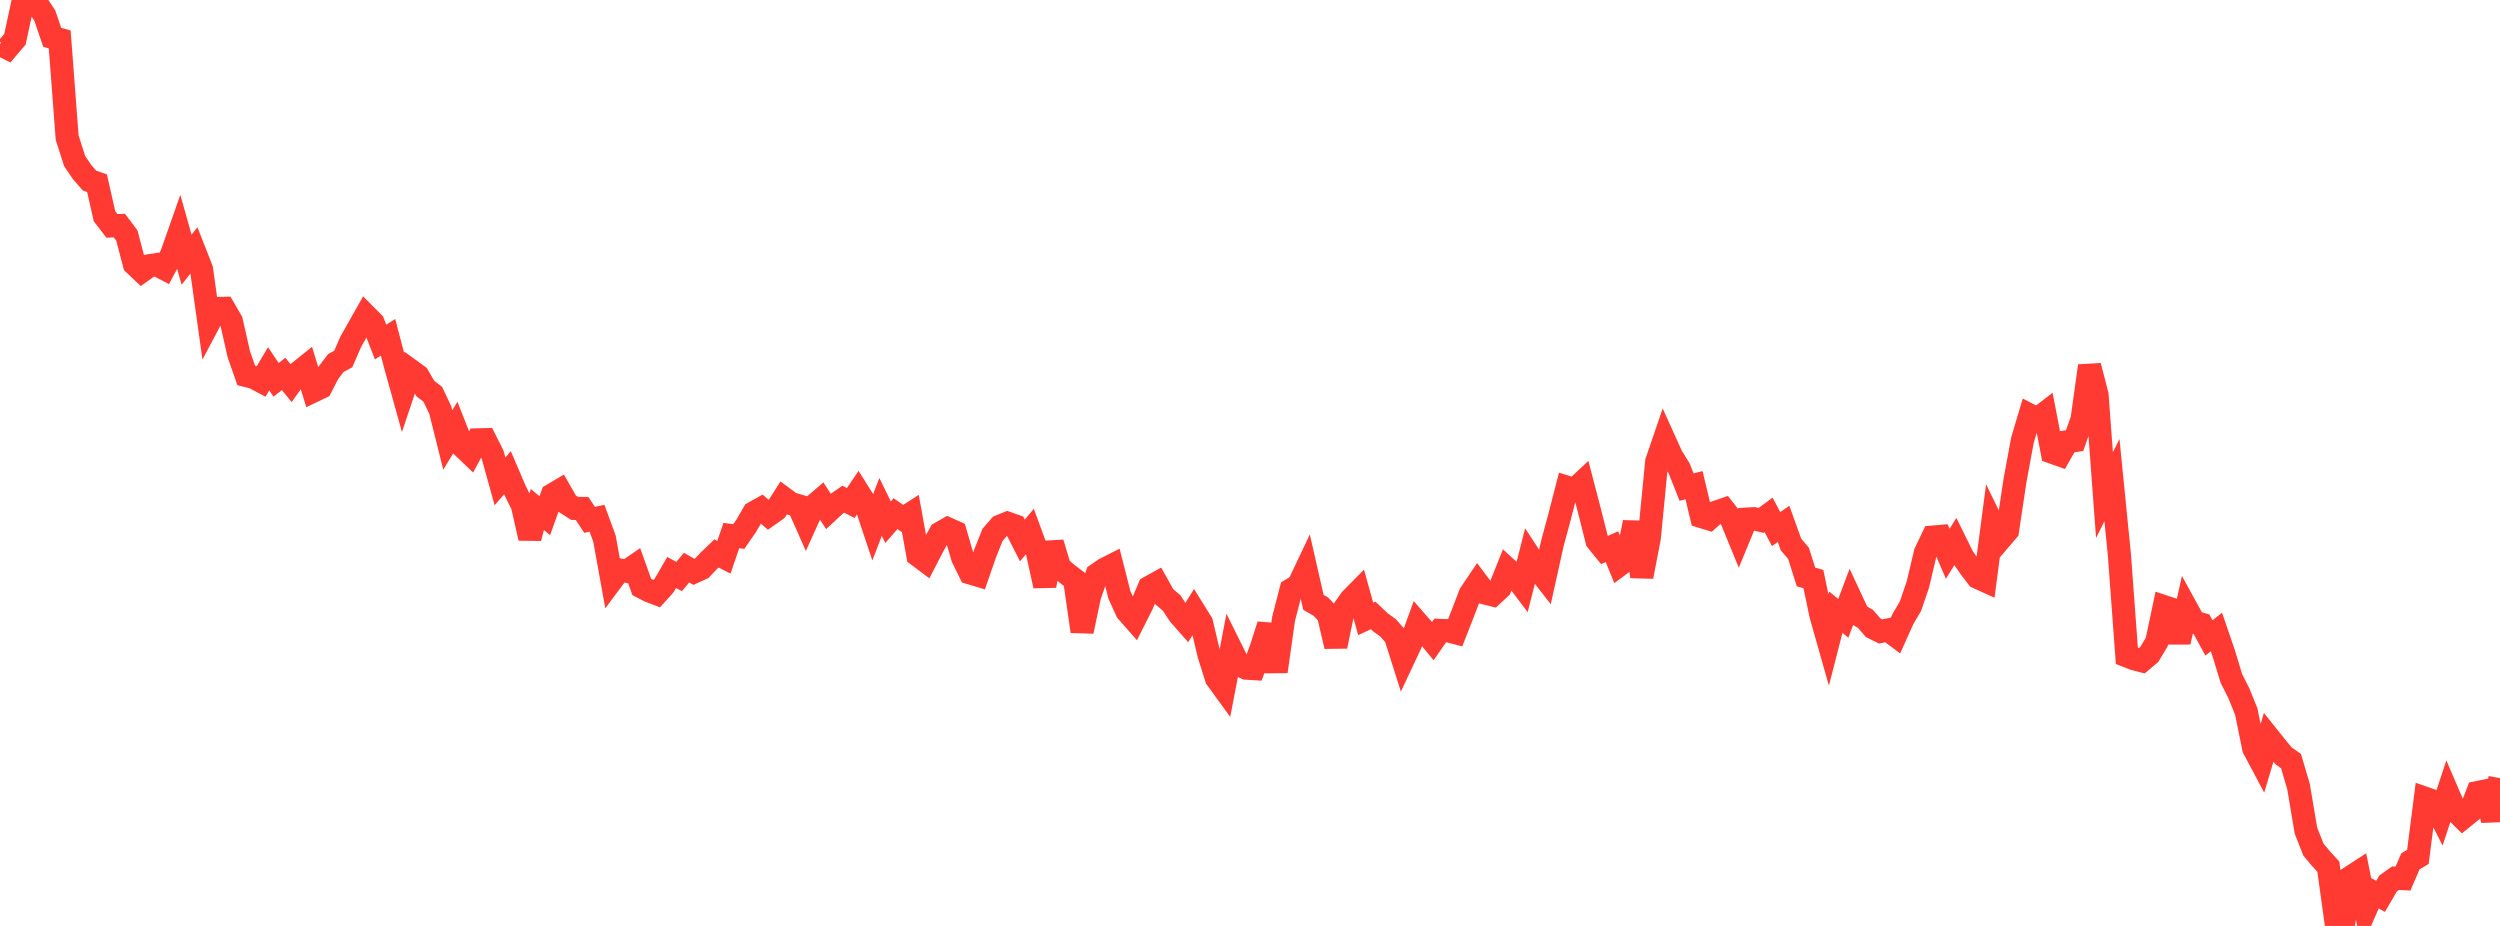 <?xml version="1.0" standalone="no"?>
<!DOCTYPE svg PUBLIC "-//W3C//DTD SVG 1.1//EN" "http://www.w3.org/Graphics/SVG/1.1/DTD/svg11.dtd">

<svg width="135" height="50" viewBox="0 0 135 50" preserveAspectRatio="none" 
  xmlns="http://www.w3.org/2000/svg"
  xmlns:xlink="http://www.w3.org/1999/xlink">


<polyline points="0.0, 2.395 0.403, 2.596 0.806, 2.122 1.209, 0.253 1.612, 0.0 2.015, 0.236 2.418, 0.839 2.821, 2.018 3.224, 2.13 3.627, 7.434 4.03, 8.697 4.433, 9.291 4.836, 9.753 5.239, 9.893 5.642, 11.675 6.045, 12.198 6.448, 12.182 6.851, 12.719 7.254, 14.257 7.657, 14.639 8.06, 14.352 8.463, 14.288 8.866, 14.5 9.269, 13.74 9.672, 12.594 10.075, 14.024 10.478, 13.512 10.881, 14.538 11.284, 17.421 11.687, 16.66 12.09, 16.651 12.493, 17.347 12.896, 19.131 13.299, 20.278 13.701, 20.379 14.104, 20.593 14.507, 19.915 14.91, 20.512 15.313, 20.191 15.716, 20.684 16.119, 20.118 16.522, 19.793 16.925, 21.111 17.328, 20.918 17.731, 20.136 18.134, 19.604 18.537, 19.385 18.94, 18.455 19.343, 17.742 19.746, 17.027 20.149, 17.432 20.552, 18.471 20.955, 18.214 21.358, 19.752 21.761, 21.2 22.164, 19.998 22.567, 20.291 22.97, 20.984 23.373, 21.294 23.776, 22.146 24.179, 23.759 24.582, 23.095 24.985, 24.116 25.388, 24.5 25.791, 23.752 26.194, 23.742 26.597, 24.541 27.0, 25.993 27.403, 25.527 27.806, 26.468 28.209, 27.283 28.612, 29.059 29.015, 27.511 29.418, 27.846 29.821, 26.725 30.224, 26.487 30.627, 27.194 31.03, 27.453 31.433, 27.457 31.836, 28.072 32.239, 27.985 32.642, 29.09 33.045, 31.32 33.448, 30.778 33.851, 30.849 34.254, 30.572 34.657, 31.697 35.06, 31.906 35.463, 32.06 35.866, 31.612 36.269, 30.915 36.672, 31.132 37.075, 30.652 37.478, 30.882 37.881, 30.701 38.284, 30.273 38.687, 29.886 39.09, 30.092 39.493, 28.921 39.896, 28.972 40.299, 28.389 40.701, 27.692 41.104, 27.466 41.507, 27.814 41.91, 27.528 42.313, 26.898 42.716, 27.194 43.119, 27.311 43.522, 28.223 43.925, 27.333 44.328, 26.989 44.731, 27.609 45.134, 27.235 45.537, 26.956 45.94, 27.164 46.343, 26.57 46.746, 27.211 47.149, 28.418 47.552, 27.373 47.955, 28.2 48.358, 27.737 48.761, 28.015 49.164, 27.755 49.567, 29.985 49.97, 30.287 50.373, 29.508 50.776, 28.785 51.179, 28.556 51.582, 28.737 51.985, 30.117 52.388, 30.935 52.791, 31.056 53.194, 29.894 53.597, 28.882 54.0, 28.418 54.403, 28.254 54.806, 28.395 55.209, 29.186 55.612, 28.704 56.015, 29.802 56.418, 31.636 56.821, 29.316 57.224, 30.652 57.627, 30.988 58.03, 31.295 58.433, 34.093 58.836, 32.185 59.239, 31.023 59.642, 30.743 60.045, 30.539 60.448, 32.124 60.851, 33.009 61.254, 33.466 61.657, 32.667 62.06, 31.718 62.463, 31.496 62.866, 32.219 63.269, 32.56 63.672, 33.178 64.075, 33.635 64.478, 32.987 64.881, 33.636 65.284, 35.344 65.687, 36.625 66.09, 37.18 66.493, 35.083 66.896, 35.895 67.299, 36.08 67.701, 36.104 68.104, 35.007 68.507, 33.752 68.91, 36.262 69.313, 33.419 69.716, 31.852 70.119, 31.608 70.522, 30.758 70.925, 32.527 71.328, 32.761 71.731, 33.183 72.134, 34.9 72.537, 32.954 72.94, 32.375 73.343, 31.967 73.746, 33.419 74.149, 33.231 74.552, 33.612 74.955, 33.903 75.358, 34.36 75.761, 35.635 76.164, 34.777 76.567, 33.667 76.97, 34.13 77.373, 34.62 77.776, 34.042 78.179, 34.057 78.582, 34.161 78.985, 33.135 79.388, 32.082 79.791, 31.483 80.194, 32.021 80.597, 32.122 81.0, 31.748 81.403, 30.738 81.806, 31.11 82.209, 31.643 82.612, 30.061 83.015, 30.678 83.418, 31.196 83.821, 29.375 84.224, 27.88 84.627, 26.315 85.03, 26.44 85.433, 26.062 85.836, 27.604 86.239, 29.202 86.642, 29.698 87.045, 29.521 87.448, 30.509 87.851, 30.212 88.254, 28.206 88.657, 31.138 89.06, 29.054 89.463, 24.929 89.866, 23.753 90.269, 24.646 90.672, 25.287 91.075, 26.303 91.478, 26.201 91.881, 27.892 92.284, 28.014 92.687, 27.654 93.09, 27.516 93.493, 28.031 93.896, 29.013 94.299, 28.034 94.701, 28.01 95.104, 28.103 95.507, 27.806 95.91, 28.571 96.313, 28.29 96.716, 29.408 97.119, 29.877 97.522, 31.154 97.925, 31.272 98.328, 33.207 98.731, 34.628 99.134, 33.054 99.537, 33.392 99.94, 32.323 100.343, 33.185 100.746, 33.43 101.149, 33.898 101.552, 34.098 101.955, 34.019 102.358, 34.319 102.761, 33.421 103.164, 32.736 103.567, 31.558 103.97, 29.85 104.373, 29.004 104.776, 28.969 105.179, 29.906 105.582, 29.254 105.985, 30.07 106.388, 30.65 106.791, 31.177 107.194, 31.36 107.597, 28.298 108.0, 29.128 108.403, 28.657 108.806, 25.971 109.209, 23.78 109.612, 22.423 110.015, 22.632 110.418, 22.322 110.821, 24.419 111.224, 24.562 111.627, 23.855 112.03, 23.792 112.433, 22.648 112.836, 19.758 113.239, 21.321 113.642, 26.736 114.045, 25.926 114.448, 29.967 114.851, 35.418 115.254, 35.575 115.657, 35.68 116.06, 35.342 116.463, 34.671 116.866, 32.763 117.269, 32.896 117.672, 34.671 118.075, 32.856 118.478, 33.591 118.881, 33.707 119.284, 34.449 119.687, 34.127 120.09, 35.305 120.493, 36.633 120.896, 37.43 121.299, 38.428 121.701, 40.408 122.104, 41.166 122.507, 39.819 122.91, 40.323 123.313, 40.814 123.716, 41.102 124.119, 42.469 124.522, 44.86 124.925, 45.877 125.328, 46.36 125.731, 46.803 126.134, 49.716 126.537, 50.0 126.94, 47.363 127.343, 47.101 127.746, 49.108 128.149, 48.185 128.552, 48.403 128.955, 47.709 129.358, 47.421 129.761, 47.443 130.164, 46.511 130.567, 46.271 130.97, 43.114 131.373, 43.254 131.776, 44.043 132.179, 42.823 132.582, 43.763 132.985, 44.165 133.388, 43.839 133.791, 42.798 134.194, 42.717 134.597, 44.284 135.0, 42.016" fill="none" stroke="#ff3a33" stroke-width="1.25"/>

</svg>